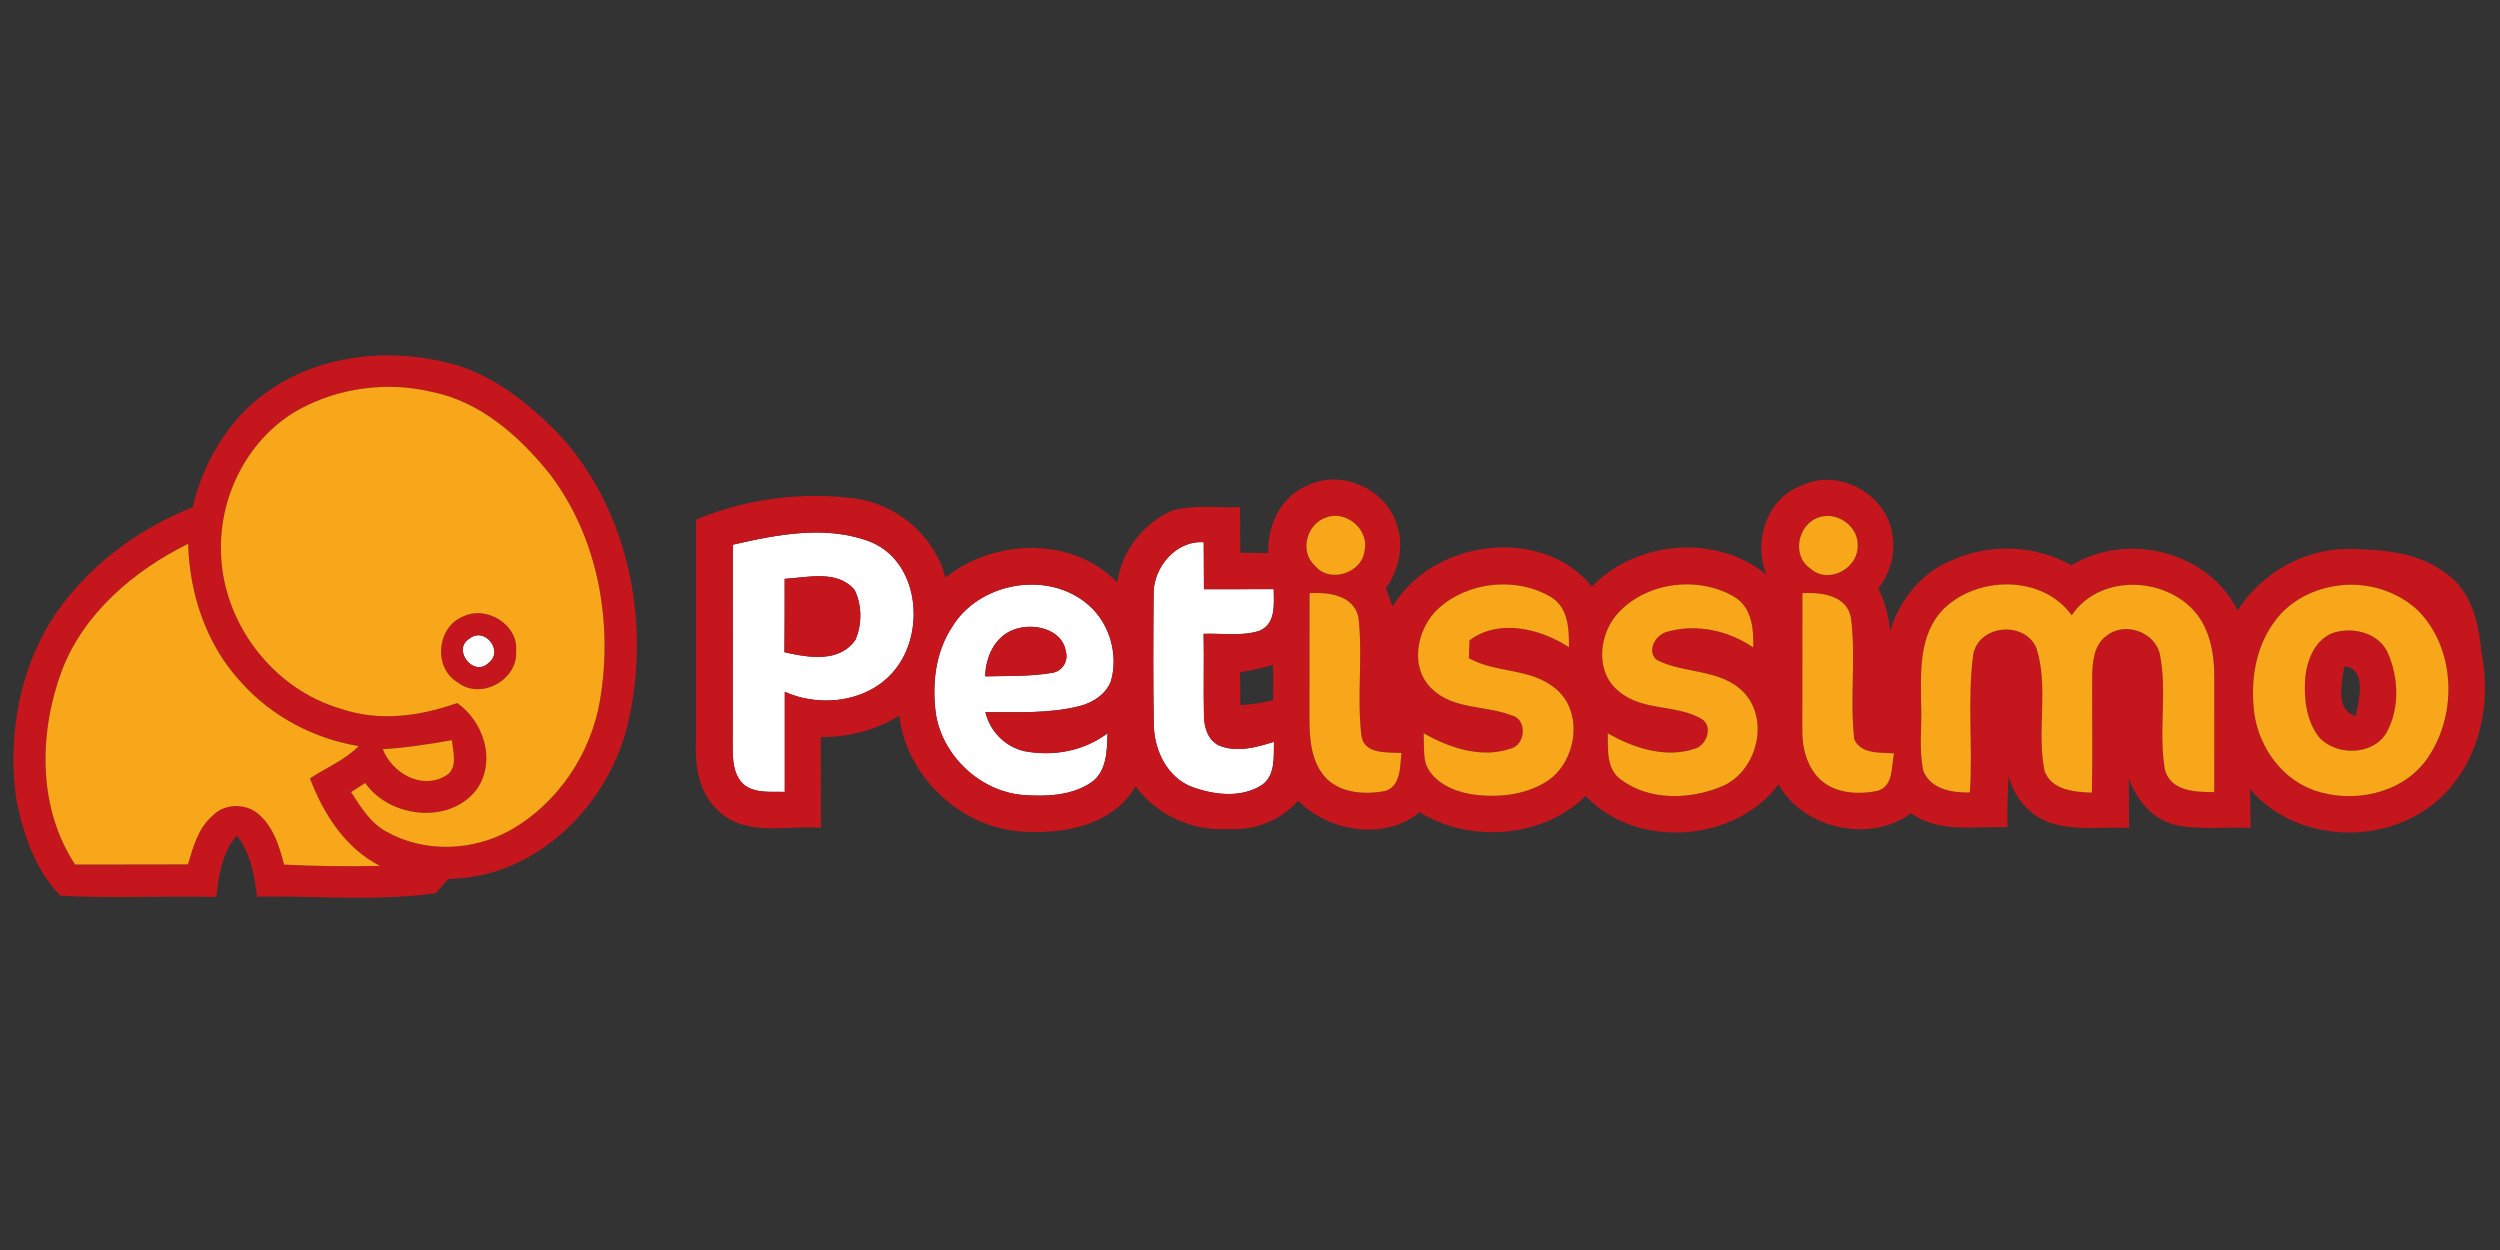 <?xml version="1.0"?>
<svg xmlns="http://www.w3.org/2000/svg" viewBox="0 -66 476 238"><rect x="0" y="-66" width="476" height="238" fill="#333333" stroke="none"/><path fill="#fff" d="M139.53 37.71c8.53-1.96 17.9-3.81 26.32-.5 8.92 3.75 10.32 16.44 5.02 23.7-4.73 6.62-14.31 8.04-21.45 4.8v19.07c-2.62-.09-5.56.35-7.78-1.38-2.05-1.87-2.15-4.78-2.14-7.35.04-12.78-.01-25.56.03-38.34m9.87 6.5c-.02 4.65.02 9.31-.04 13.97 4.5 1.03 10.49 2.07 13.53-2.39 1.26-2.95 1.24-6.58-.17-9.46-3.28-3.89-8.93-2.37-13.32-2.12Zm70.25 2.84c-.06-5.04 4.26-10.18 9.54-9.81.01 2.98.01 5.97.04 8.95 4.43-.01 8.86 0 13.29-.02.01 2.82.48 6.48-2.64 7.91-3.44 1.13-7.15.47-10.71.6.1 5.12-.05 10.24.06 15.37-.01 2.25.66 4.81 2.86 5.89 3.38 1.4 7.14.36 10.47-.7-.08 2.78.35 6.23-2.18 8.15-3.92 2.6-9.1 2.01-13.32.48-4.81-1.77-7.3-7-7.38-11.88-.14-8.31-.1-16.63-.03-24.94Zm-38.39 6.35c5-8.31 17.51-10.74 25.22-4.84 4.56 3.38 6.58 9.66 5.06 15.1-.97 2.54-3.44 4.13-5.99 4.78-5.86 1.48-11.94 1.13-17.93 1.15.86 3.63 3.73 6.57 7.38 7.42 5.49 1.07 11.37 0 15.88-3.4-.11 3.23-.1 7.17-2.99 9.29-3.71 2.58-8.51 2.78-12.86 2.49-8.21-.58-15.44-7.24-16.82-15.32-.79-5.67-.16-11.8 3.05-16.67m6.33 9.38c4.2-.12 8.46.05 12.62-.66 1.99-.21 3.28-2.19 2.72-4.11-.71-4.33-6.3-5.48-9.85-4.14-3.66 1.29-5.44 5.24-5.49 8.91Zm-98.15-7.23c2.91-2.24 6.51 2.42 3.62 4.64-2.9 2.91-7.12-2.59-3.62-4.64Z"/><g fill="#c4161c"><path d="M50.73 8.71C60.68 1.54 73.96.15 85.65 3.16c8.19 2.12 14.93 7.57 20.75 13.49 13.2 14.28 17.45 35.37 13.38 54.1-3.3 16.06-17.43 30.45-34.41 30.59-.81.91-1.61 1.82-2.42 2.73-11.25 1.57-22.68.48-34 .64-.52-4.07-1.2-8.33-3.9-11.6-2.74 3.27-3.45 7.56-3.85 11.67-9.91-.23-19.86.31-29.73-.25-4.84-4.97-7.13-11.88-8.4-18.55-1.83-13.49 1.28-28.11 10.19-38.65 6.18-7.48 14.42-13.2 23.43-16.74C38.71 22 43.45 13.87 50.73 8.71m6.31 3.2c-9.57 5.25-15.27 16.22-14.96 27.02.18 13.56 9.86 26.3 22.9 30.04 7.2 2.47 15.04 1.4 22.07-1.12 5 3.54 7.37 10.74 3.93 16.15-4.96 7.07-16.71 5.86-21.44-.92-.9.57-1.8 1.14-2.7 1.73 1.85 2.84 3.69 5.93 6.8 7.57 7.16 4.01 16.29 3.69 23.41-.25 9.13-5.11 15.5-14.61 17.2-24.88 2.49-14.8-.36-30.91-9.57-42.99-5.77-7.2-13.26-13.86-22.59-15.67-8.37-1.98-17.49-.79-25.05 3.32M11.77 61.7C7.38 73.56 7.16 87.75 14.3 98.61c7.17-.04 14.34.02 21.5-.03.97-3.32 1.93-6.89 4.65-9.24 2.35-2.52 6.76-2.45 9.13 0 2.6 2.43 3.64 5.95 4.51 9.28 6.09.32 12.18.37 18.27.25-6.64-3.4-10.76-9.87-13.34-16.66 3.09-2.05 6.65-3.48 9.28-6.15-8.48-1.41-16.52-5.62-22.28-12.03-6.68-7.13-9.94-16.84-10.2-26.5-10.31 5.13-19.86 13.18-24.05 24.17m61.1 14.94c1.82 4.53 7.24 7.74 11.87 5.15 2.56-1.41 1.52-4.55 1.31-6.86-4.37.75-8.75 1.47-13.18 1.71Zm176.4-50.34c6.16-2.83 14.24.67 16.49 7.05 1.73 4.22.68 9.04-1.9 12.66.44 1.16.87 2.32 1.29 3.48 7.49-12.74 28.43-15.58 37.97-3.8 8.37-8.82 23.82-10.09 33.23-2.23-2.64-6.33.06-14.72 6.81-17.07 7.14-3.4 16.38 1.95 17.19 9.75.56 3.56-.58 7.08-2.71 9.93 1.29 2.52 1.97 5.27 2.23 8.08 1.8-5.93 6.01-11.22 11.87-13.53 7.21-3.18 15.77-2.88 22.65 1.02 10.57-6.46 26.06-2.72 31.65 8.6 4.52-7.11 12.52-11.67 20.97-11.74 6.24.15 13 .49 18.22 4.35 5.11 3.16 6.75 9.48 7.19 15.1 2.11 9.95-.35 21.38-8.15 28.31-9.97 8.93-27.07 8.33-35.87-2.01.05 2.45.08 4.91.11 7.37-4.83-.19-9.75.47-14.5-.6-4.26-1.09-7.21-4.75-8.67-8.73.03 3.12.01 6.23.03 9.35-5.09-.26-10.37.64-15.28-1.06-3.86-1.47-6.73-4.93-7.65-8.92-.18 3.28-.28 6.56-.22 9.85-6.17-.23-12.99 1.17-18.38-2.66-7.82 5.76-20.44 3-25.2-5.49-8.33 11.12-27.2 12.42-36.72 2.18-8.17 8.04-22.01 9.06-31.64 3.1-6.61 5.51-17.32 3.75-23.09-2.18-3.35 3.71-8.2 5.68-13.19 5.38-6.83.49-13.73-2.58-17.78-8.14-4.03 7.02-12.69 8.98-20.21 8.69-12.18-.02-23.39-10.02-24.78-22.13-4.48 2.76-9.69 4.12-14.94 4.08.04 5.76-.01 11.51.03 17.27-6.34-.52-13.73 1.69-19.07-2.8-3.79-3.06-4.93-8.14-4.74-12.8.03-14.36.01-28.72.01-43.08 9.64-3.98 20.32-5.39 30.65-3.97 7.9 1.26 14.82 7.22 16.84 15.03 9.27-7.47 24.18-7.92 32.72.91.81-6 5.02-11.35 10.55-13.72 4.18-1.11 8.56-.45 12.83-.62 0 2.89.01 5.79.05 8.69 1.77.01 3.55.03 5.32.06-.23-5.41 2.54-11.03 7.79-13.01m3.17 6.25c-3.64 1.24-5.07 6.43-2.1 9.12 2.77 3.52 9.08 1.44 9.49-2.92.85-4-3.61-7.7-7.39-6.2m93.93-.06c-4.04 1.24-5.34 7.29-1.67 9.75 3.32 3.05 9.01.1 9-4.21.27-3.72-3.84-6.72-7.33-5.54m-206.84 5.22c-.04 12.78.01 25.56-.03 38.34-.01 2.57.09 5.48 2.14 7.35 2.22 1.73 5.16 1.29 7.78 1.38V65.71c7.14 3.24 16.72 1.82 21.45-4.8 5.3-7.26 3.9-19.95-5.02-23.7-8.42-3.31-17.79-1.46-26.32.5m80.12 9.34c-.07 8.31-.11 16.63.03 24.94.08 4.88 2.57 10.11 7.38 11.88 4.22 1.53 9.4 2.12 13.32-.48 2.53-1.92 2.1-5.37 2.18-8.15-3.33 1.06-7.09 2.1-10.47.7-2.2-1.08-2.87-3.64-2.86-5.89-.11-5.13.04-10.25-.06-15.37 3.56-.13 7.27.53 10.71-.6 3.12-1.43 2.65-5.09 2.64-7.91-4.43.02-8.86.01-13.29.02-.03-2.98-.03-5.97-.04-8.95-5.28-.37-9.6 4.77-9.54 9.81m54.25 2.79c-4.18 3.78-5.65 11.31-1.17 15.41 4.1 3.87 10.15 3.04 15.08 4.96 3.03.71 2.68 5.61-.16 6.32-5.6 1.92-11.66-.12-16.59-2.92.11 1.97-.09 4 .44 5.92 1.38 3.4 5.09 5.05 8.48 5.67 4.94.75 10.35.28 14.63-2.49 5.64-3.74 7.01-13.28 1.47-17.68-4.67-3.86-11.27-2.83-16.4-5.71.03-.85.08-2.55.11-3.4 5.55-4.18 13.53-2.25 18.93 1.31.05-3.42-.11-7.54-3.4-9.54-6.54-3.92-15.78-2.99-21.42 2.15m34.49.56c-3.99 3.96-4.87 11.62-.07 15.3 4.46 3.74 10.86 2.36 15.69 5.2 2.23 1.42.94 5.06-1.36 5.67-5.6 1.85-11.62-.15-16.54-2.95.07 3.04-.32 6.73 2.47 8.78 5.4 4.09 13.14 3.86 19.17 1.36 6.66-2.71 9.28-12.43 4.36-17.83-4.36-4.67-11.41-3.55-16.7-6.3-1.92-1.73-.22-4.71 1.9-5.31 5.6-1.64 11.74-.3 16.51 2.96.09-3.5-.24-7.56-3.54-9.6-6.72-4.02-16.39-2.95-21.89 2.72m61.6-.38c-4.63 4.76-4.29 11.8-4.21 17.94.2 4.27-.48 8.63.43 12.84 1.42 3.5 5.51 4.16 8.86 4.09.57-8.7-.5-17.47.61-26.12.91-5.81 9.71-6.67 12.04-1.43 2.42 7.57 0 15.74 1.56 23.44 1.33 3.68 5.69 4.03 9.02 4.14.15-7.33.01-14.66.05-21.98.05-2.77.25-6.09 2.72-7.87 3.42-2.84 9.38-.74 10.2 3.66 1.41 7.24-.35 14.75.96 21.98 1.22 4 5.92 4.11 9.36 4.11 0-7.29.03-14.57 0-21.86.04-4.02-.64-8.21-2.97-11.58-5.53-7.62-18.7-8.38-24.17-.23-5.56-7.74-18.01-7.55-24.46-1.13m74.4-4.4c-4.6.76-9 3.23-11.62 7.15-3.51 4.99-4.32 11.39-3.51 17.32.97 6.29 5.22 12.21 11.33 14.38 7.27 2.54 16.43.76 21.22-5.58 6.07-8.19 5.95-20.92-1.2-28.43-4.17-4.11-10.49-5.88-16.22-4.84M181.26 53.4c-3.21 4.87-3.84 11-3.05 16.67 1.38 8.08 8.61 14.74 16.82 15.32 4.35.29 9.15.09 12.86-2.49 2.89-2.12 2.88-6.06 2.99-9.29-4.51 3.4-10.39 4.47-15.88 3.4-3.65-.85-6.52-3.79-7.38-7.42 5.99-.02 12.07.33 17.93-1.15 2.55-.65 5.02-2.24 5.99-4.78 1.52-5.44-.5-11.72-5.06-15.1-7.71-5.9-20.22-3.47-25.22 4.84m68.08-6.46c0 8.03 0 16.05-.02 24.07.01 3.94.39 8.38 3.34 11.32 2.9 2.75 7.34 2.97 11.08 2.28 3.04-.97 2.78-4.69 3.11-7.24-2.74-.17-7.22.31-7.65-3.41-.87-7.44.32-15-.56-22.44-.92-4.22-5.73-4.8-9.3-4.58m93.84-.01c0 8.71-.01 17.41-.02 26.12-.03 3.37.89 6.98 3.4 9.37 2.93 2.7 7.34 2.93 11.05 2.12 2.99-1.01 2.45-4.63 3.02-7.09-2.62-.23-6.17.22-7.56-2.62-.93-7.68.34-15.48-.64-23.15-.73-4.35-5.67-4.94-9.25-4.75M236.1 62c.01 2.09.03 4.19.05 6.28 2.1-.17 4.2-.48 6.26-.94-.02-2.25-.03-4.5-.02-6.74-2.06.6-4.17 1.05-6.29 1.4Z"/><path d="M149.4 44.21c4.39-.25 10.04-1.77 13.32 2.12 1.41 2.88 1.43 6.51.17 9.46-3.04 4.46-9.03 3.42-13.53 2.39.06-4.66.02-9.32.04-13.97Zm-61.12 7.13c4.38-2.1 10.45 1.63 9.99 6.63.37 5.54-6.81 9.41-11.19 5.91-4.68-2.81-3.88-10.62 1.2-12.54m1.16 4.21c-3.5 2.05.72 7.55 3.62 4.64 2.89-2.22-.71-6.88-3.62-4.64Zm98.15 7.23c.05-3.67 1.83-7.62 5.49-8.91 3.55-1.34 9.14-.19 9.85 4.14.56 1.92-.73 3.9-2.72 4.11-4.16.71-8.42.54-12.62.66Zm256.74-8.32c3.77-1.16 8.71.06 10.36 3.97 2.04 4.68 2.21 10.41-.24 14.97-2.55 4.47-9.54 4.6-12.87 1.01-2.5-3.2-2.97-7.51-2.66-11.43.36-3.41 1.91-7.31 5.41-8.52m2.03 6.42c-.46 3.03-1.85 8.42 2.2 9.41.57-2.95 2.17-9.01-2.2-9.41Z"/></g><g fill="#f7a719"><path d="M57.04 11.91c7.56-4.11 16.68-5.3 25.05-3.32 9.33 1.81 16.82 8.47 22.59 15.67 9.21 12.08 12.06 28.19 9.57 42.99-1.7 10.27-8.07 19.77-17.2 24.88-7.12 3.94-16.25 4.26-23.41.25-3.11-1.64-4.95-4.73-6.8-7.57.9-.59 1.8-1.16 2.7-1.73 4.73 6.78 16.48 7.99 21.44.92 3.44-5.41 1.07-12.61-3.93-16.15-7.03 2.52-14.87 3.59-22.07 1.12-13.04-3.74-22.72-16.48-22.9-30.04-.31-10.8 5.39-21.77 14.96-27.02m31.24 39.43c-5.08 1.92-5.88 9.73-1.2 12.54 4.38 3.5 11.56-.37 11.19-5.91.46-5-5.61-8.73-9.99-6.63Zm164.16-18.79c3.78-1.5 8.24 2.2 7.39 6.2-.41 4.36-6.72 6.44-9.49 2.92-2.97-2.69-1.54-7.88 2.1-9.12Zm93.93-.06c3.49-1.18 7.6 1.82 7.33 5.54.01 4.31-5.68 7.26-9 4.21-3.67-2.46-2.37-8.51 1.67-9.75Z"/><path d="M11.77 61.7c4.19-10.99 13.74-19.04 24.05-24.17.26 9.66 3.52 19.37 10.2 26.5 5.76 6.41 13.8 10.62 22.28 12.03-2.63 2.67-6.19 4.1-9.28 6.15 2.58 6.79 6.7 13.26 13.34 16.66-6.09.12-12.18.07-18.27-.25-.87-3.33-1.91-6.85-4.51-9.28-2.37-2.45-6.78-2.52-9.13 0-2.72 2.35-3.68 5.92-4.65 9.24-7.16.05-14.33-.01-21.5.03-7.14-10.86-6.92-25.05-2.53-36.91ZM273.9 49.84c5.64-5.14 14.88-6.07 21.42-2.15 3.29 2 3.45 6.12 3.4 9.54-5.4-3.56-13.38-5.49-18.93-1.31-.03.85-.08 2.55-.11 3.4 5.13 2.88 11.73 1.85 16.4 5.71 5.54 4.4 4.17 13.94-1.47 17.68-4.28 2.77-9.69 3.24-14.63 2.49-3.39-.62-7.1-2.27-8.48-5.67-.53-1.92-.33-3.95-.44-5.92 4.93 2.8 10.99 4.84 16.59 2.92 2.84-.71 3.19-5.61.16-6.32-4.93-1.92-10.98-1.09-15.08-4.96-4.48-4.1-3.01-11.63 1.17-15.41Zm34.49.56c5.5-5.67 15.17-6.74 21.89-2.72 3.3 2.04 3.63 6.1 3.54 9.6-4.77-3.26-10.91-4.6-16.51-2.96-2.12.6-3.82 3.58-1.9 5.31 5.29 2.75 12.34 1.63 16.7 6.3 4.92 5.4 2.3 15.12-4.36 17.83-6.03 2.5-13.77 2.73-19.17-1.36-2.79-2.05-2.4-5.74-2.47-8.78 4.92 2.8 10.94 4.8 16.54 2.95 2.3-.61 3.59-4.25 1.36-5.67-4.83-2.84-11.23-1.46-15.69-5.2-4.8-3.68-3.92-11.34.07-15.3Zm61.6-.38c6.45-6.42 18.9-6.61 24.46 1.13 5.47-8.15 18.64-7.39 24.17.23 2.33 3.37 3.01 7.56 2.97 11.58.03 7.29 0 14.57 0 21.86-3.44 0-8.14-.11-9.36-4.11-1.31-7.23.45-14.74-.96-21.98-.82-4.4-6.78-6.5-10.2-3.66-2.47 1.78-2.67 5.1-2.72 7.87-.04 7.32.1 14.65-.05 21.98-3.33-.11-7.69-.46-9.02-4.14-1.56-7.7.86-15.87-1.56-23.44-2.33-5.24-11.13-4.38-12.04 1.43-1.11 8.65-.04 17.42-.61 26.12-3.35.07-7.44-.59-8.86-4.09-.91-4.21-.23-8.57-.43-12.84-.08-6.14-.42-13.18 4.21-17.94Zm74.4-4.4c5.73-1.04 12.05.73 16.22 4.84 7.15 7.51 7.27 20.24 1.2 28.43-4.79 6.34-13.95 8.12-21.22 5.58-6.11-2.17-10.36-8.09-11.33-14.38-.81-5.93 0-12.33 3.51-17.32 2.62-3.92 7.02-6.39 11.62-7.15m-.06 8.84c-3.5 1.21-5.05 5.11-5.41 8.52-.31 3.92.16 8.23 2.66 11.43 3.33 3.59 10.32 3.46 12.87-1.01 2.45-4.56 2.28-10.29.24-14.97-1.65-3.91-6.59-5.13-10.36-3.97Zm-194.99-7.52c3.57-.22 8.38.36 9.3 4.58.88 7.44-.31 15 .56 22.44.43 3.72 4.91 3.24 7.65 3.41-.33 2.55-.07 6.27-3.11 7.24-3.74.69-8.18.47-11.08-2.28-2.95-2.94-3.33-7.38-3.34-11.32.02-8.02.02-16.04.02-24.07Zm93.84-.01c3.58-.19 8.52.4 9.25 4.75.98 7.67-.29 15.47.64 23.15 1.39 2.84 4.94 2.39 7.56 2.62-.57 2.46-.03 6.08-3.02 7.09-3.71.81-8.12.58-11.05-2.12-2.51-2.39-3.43-6-3.4-9.37.01-8.71.02-17.41.02-26.12ZM72.87 76.64c4.43-.24 8.81-.96 13.18-1.71.21 2.31 1.25 5.45-1.31 6.86-4.63 2.59-10.05-.62-11.87-5.15Z"/></g></svg>
